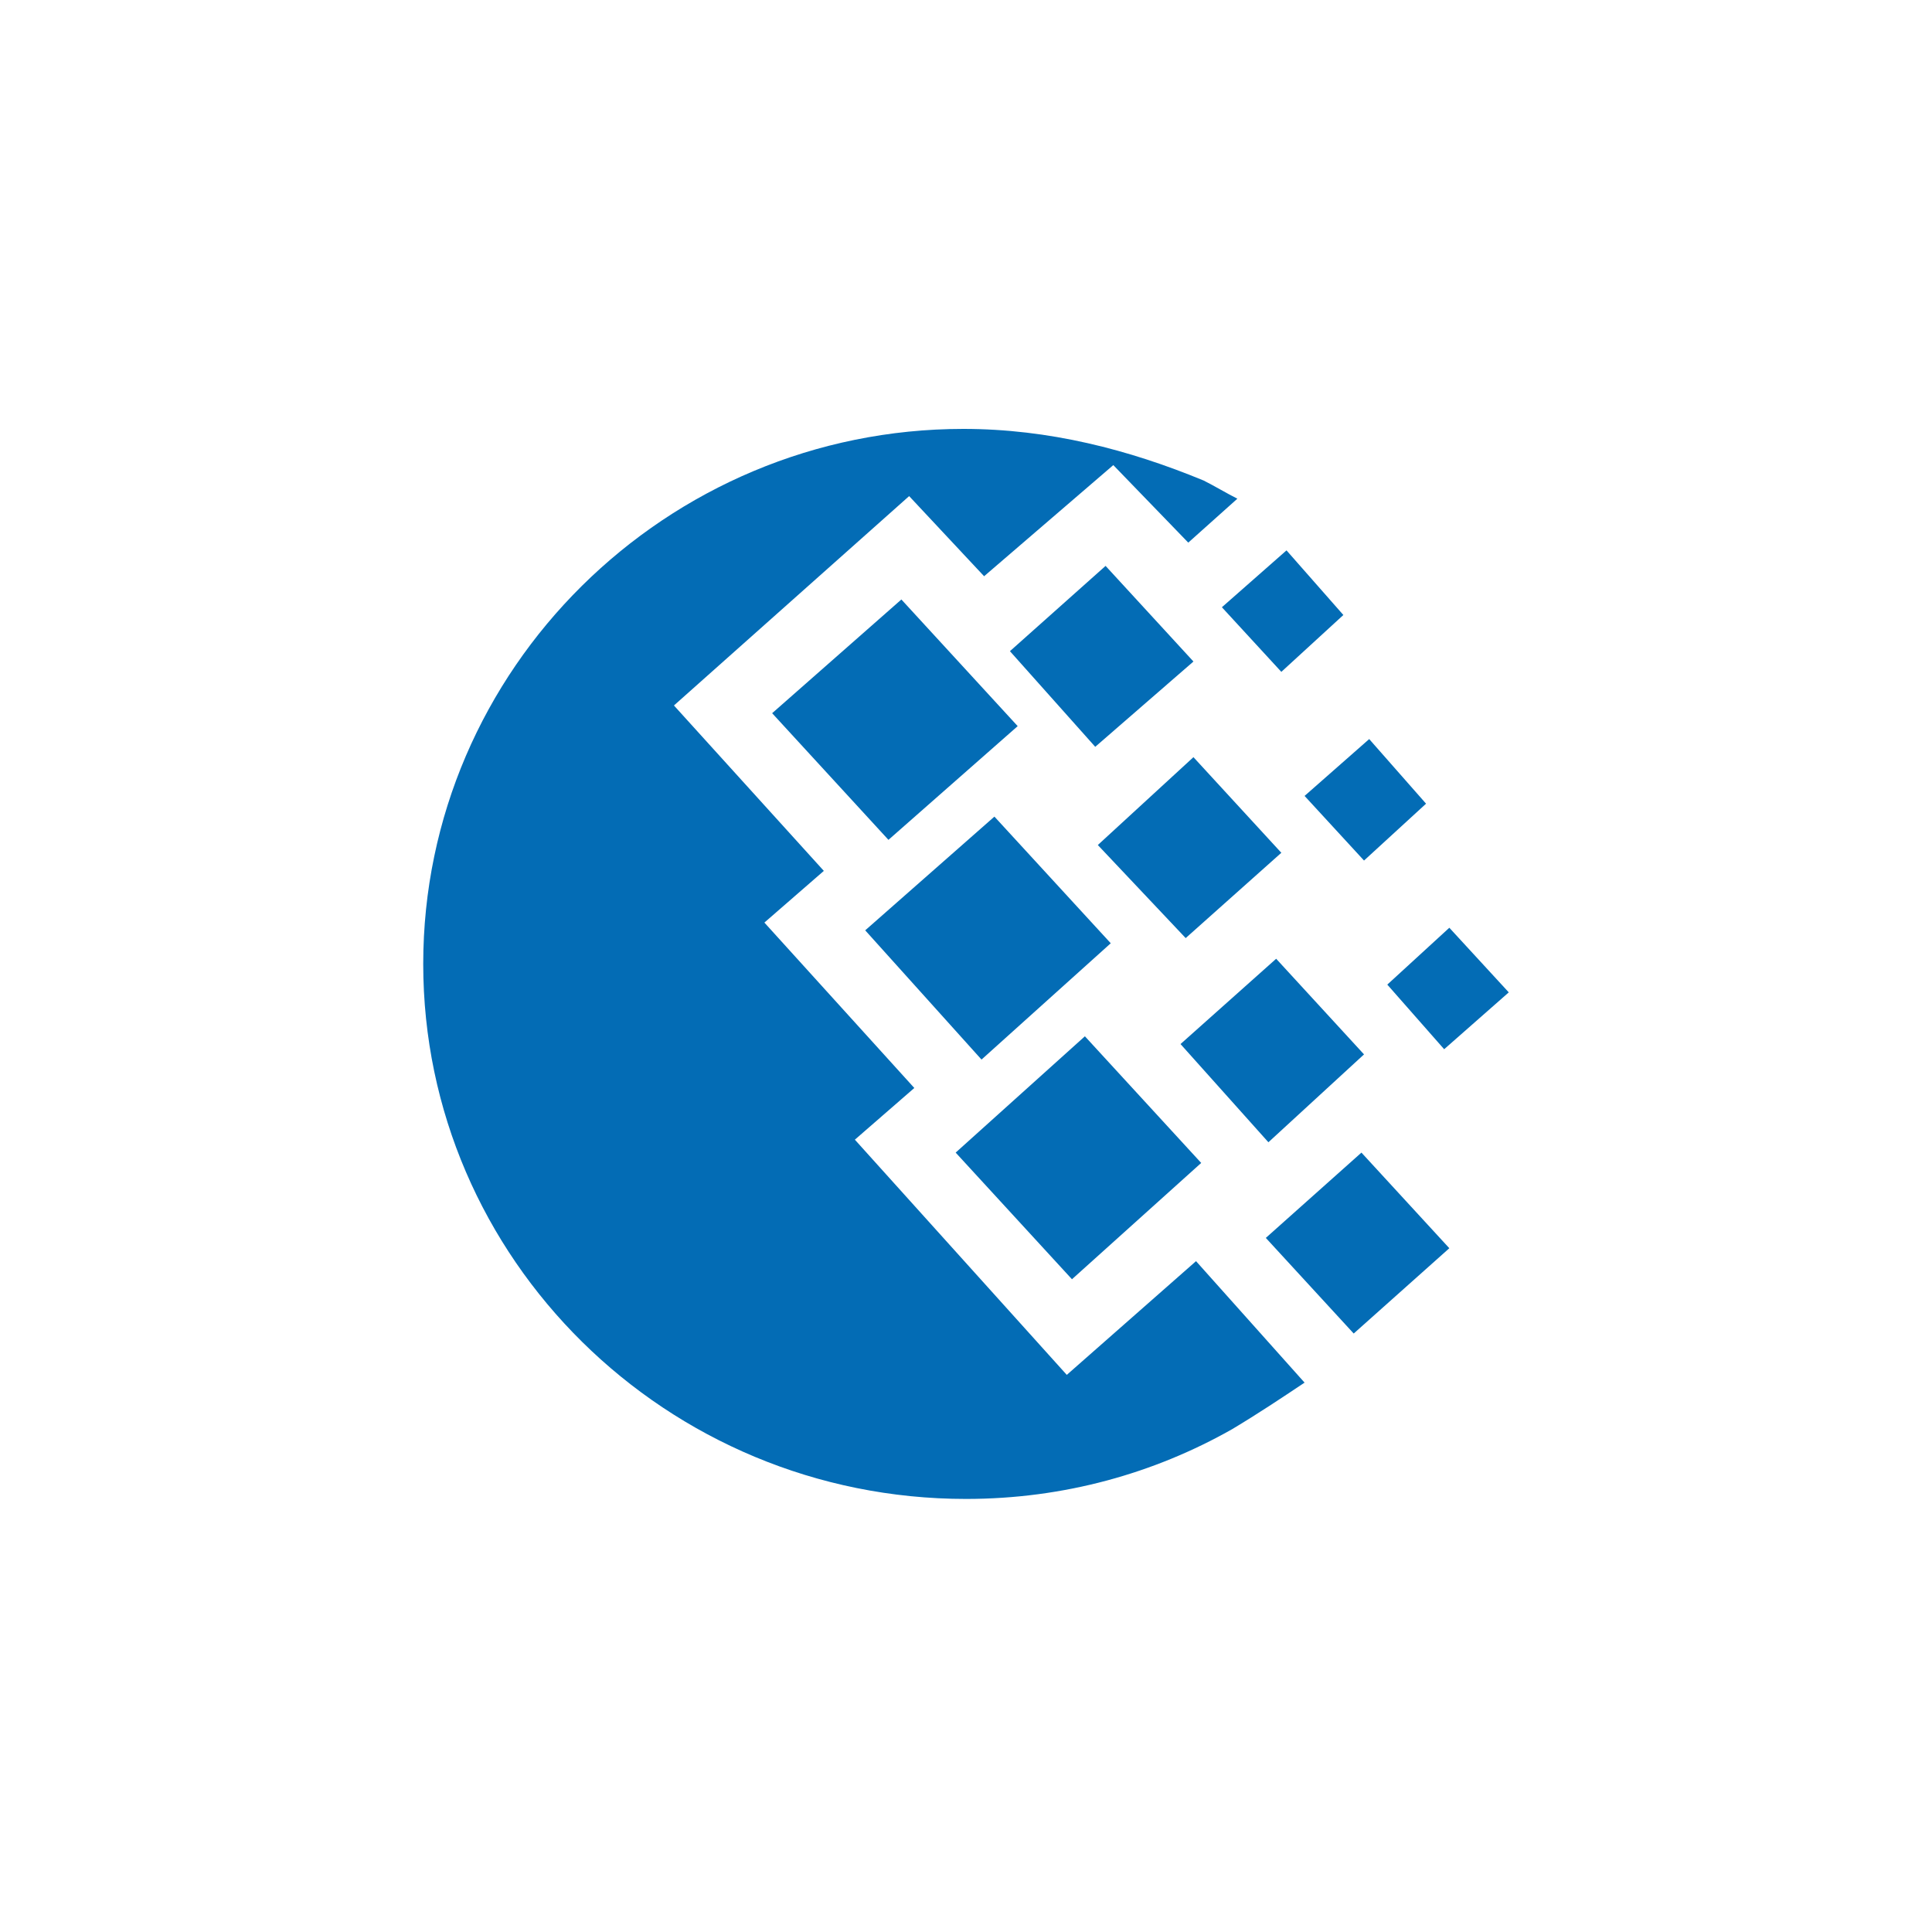 <svg width="65" height="65" viewBox="0 0 65 65" fill="none" xmlns="http://www.w3.org/2000/svg">
<path d="M37.37 31.735L33.456 27.474L29.109 31.3L33.022 35.648L37.37 31.735Z" fill="#036CB5"/>
<path d="M25.978 23.995L29.891 28.256L34.239 24.43L30.326 20.169L25.978 23.995Z" fill="#036CB5"/>
<path d="M40.413 39.126L36.5 34.865L32.152 38.778L36.065 43.039L40.413 39.126Z" fill="#036CB5"/>
<path d="M35.891 46.256L28.761 38.343L30.761 36.604L25.717 31.039L27.717 29.3L22.674 23.735L30.587 16.691L33.109 19.387L37.456 15.648L39.978 18.256L41.63 16.778C41.283 16.604 40.848 16.343 40.5 16.169C37.978 15.126 35.283 14.43 32.413 14.43C22.413 14.43 14.239 22.517 14.239 32.43C14.239 42.343 22.413 50.43 32.5 50.43C35.804 50.43 38.848 49.561 41.456 48.082C42.326 47.561 43.109 47.039 43.891 46.517L40.239 42.43L35.891 46.256Z" fill="#036CB5"/>
<path d="M33.978 21.908L36.848 25.126L40.152 22.256L37.196 19.039L33.978 21.908Z" fill="#036CB5"/>
<path d="M43.109 28.691L40.152 25.474L36.935 28.43L39.891 31.561L43.109 28.691Z" fill="#036CB5"/>
<path d="M45.891 35.474L42.935 32.256L39.717 35.126L42.674 38.43L45.891 35.474Z" fill="#036CB5"/>
<path d="M46.065 24.865L43.891 26.778L45.891 28.952L47.978 27.039L46.065 24.865Z" fill="#036CB5"/>
<path d="M46.674 33.126L48.587 35.3L50.761 33.387L48.761 31.213L46.674 33.126Z" fill="#036CB5"/>
<path d="M41.109 20.43L43.109 22.604L45.196 20.691L43.283 18.517L41.109 20.43Z" fill="#036CB5"/>
<path d="M42.587 41.648L45.544 44.865L48.761 41.995L45.804 38.778L42.587 41.648Z" fill="#036CB5"/>
</svg>
